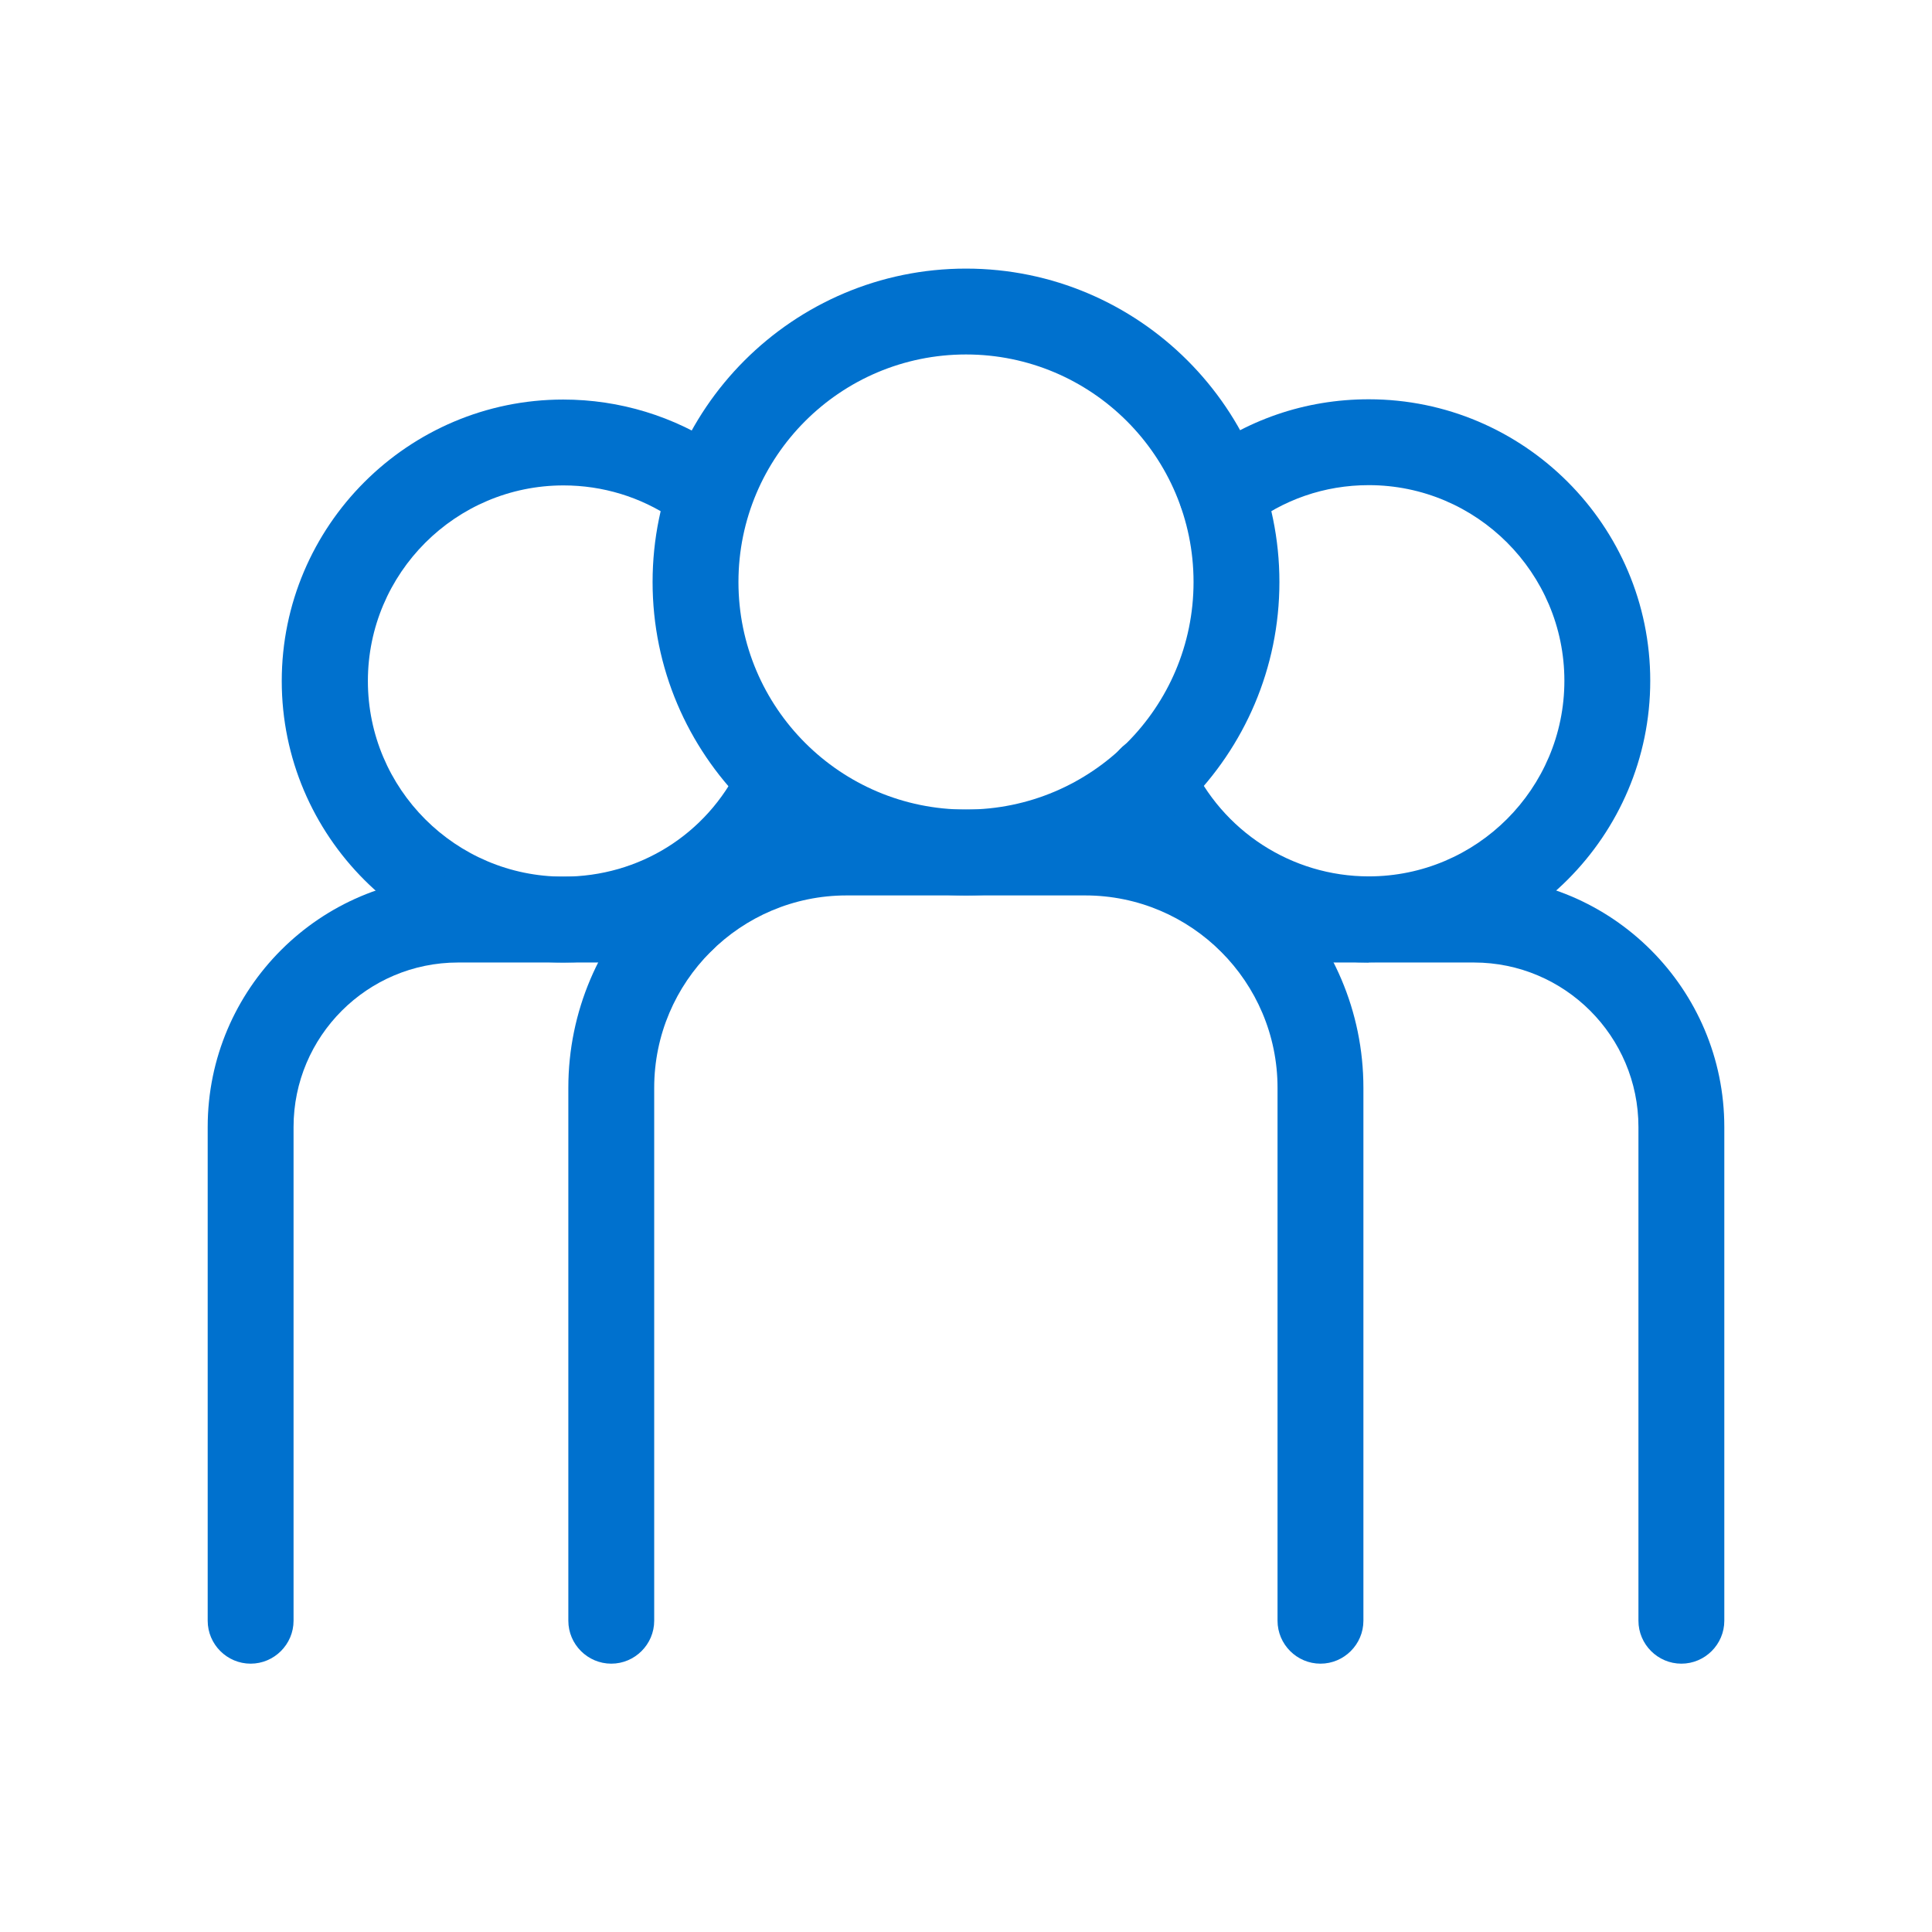 <?xml version="1.0" encoding="UTF-8"?><svg id="Layer_1" xmlns="http://www.w3.org/2000/svg" viewBox="0 0 72 72"><defs><style>.cls-1{fill:#0071ce;}</style></defs><g><g><path class="cls-1" d="m51.01,35.87c-4.12,0-7.88-2.43-9.57-6.19-.36-.81,0-1.76.8-2.12.81-.36,1.76,0,2.12.8,1.18,2.61,3.78,4.3,6.65,4.3,4.02,0,7.29-3.27,7.29-7.29s-3.27-7.29-7.29-7.29c-1.65,0-3.2.54-4.49,1.55-.7.54-1.7.42-2.25-.27-.55-.7-.42-1.7.27-2.25,1.86-1.46,4.1-2.23,6.47-2.23,5.78,0,10.49,4.71,10.49,10.49s-4.71,10.49-10.49,10.49Z"/><path class="cls-1" d="m62.66,62c-.88,0-1.6-.72-1.6-1.6v-18.4c0-3.38-2.75-6.13-6.13-6.13h-8.35c-.88,0-1.6-.72-1.6-1.6s.72-1.6,1.6-1.6h8.35c5.15,0,9.33,4.19,9.33,9.33v18.4c0,.88-.72,1.6-1.6,1.6Z"/></g><g><path class="cls-1" d="m20.99,35.87c-5.78,0-10.49-4.71-10.49-10.49s4.71-10.49,10.49-10.49c2.1,0,4.13.62,5.87,1.79.73.49.93,1.49.43,2.22-.49.73-1.49.93-2.22.43-1.2-.81-2.61-1.24-4.07-1.24-4.02,0-7.29,3.27-7.29,7.29s3.27,7.29,7.29,7.29c2.82,0,5.33-1.57,6.56-4.11.39-.8,1.35-1.13,2.14-.74.8.39,1.13,1.35.74,2.14-1.74,3.59-5.45,5.91-9.44,5.91Z"/><path class="cls-1" d="m9.34,62c-.88,0-1.6-.72-1.6-1.6v-18.4c0-5.15,4.19-9.33,9.33-9.33h8.35c.88,0,1.6.72,1.6,1.6s-.72,1.6-1.6,1.6h-8.35c-3.38,0-6.13,2.75-6.13,6.13v18.4c0,.88-.72,1.6-1.6,1.6Z"/></g></g><g><path class="cls-1" d="m36,33.37c-6.44,0-11.68-5.24-11.68-11.68s5.24-11.68,11.68-11.68,11.68,5.24,11.68,11.68-5.24,11.68-11.68,11.68Zm0-20.16c-4.68,0-8.48,3.8-8.48,8.48s3.8,8.48,8.48,8.48,8.48-3.8,8.48-8.48-3.8-8.48-8.48-8.48Z"/><path class="cls-1" d="m49.21,62c-.88,0-1.6-.72-1.6-1.6v-19.86c0-3.95-3.21-7.17-7.17-7.17h-8.89c-3.95,0-7.17,3.21-7.17,7.17v19.86c0,.88-.72,1.6-1.6,1.6s-1.6-.72-1.6-1.6v-19.86c0-5.72,4.65-10.37,10.37-10.37h8.89c5.72,0,10.37,4.65,10.37,10.37v19.86c0,.88-.72,1.6-1.6,1.6Z"/></g></svg>